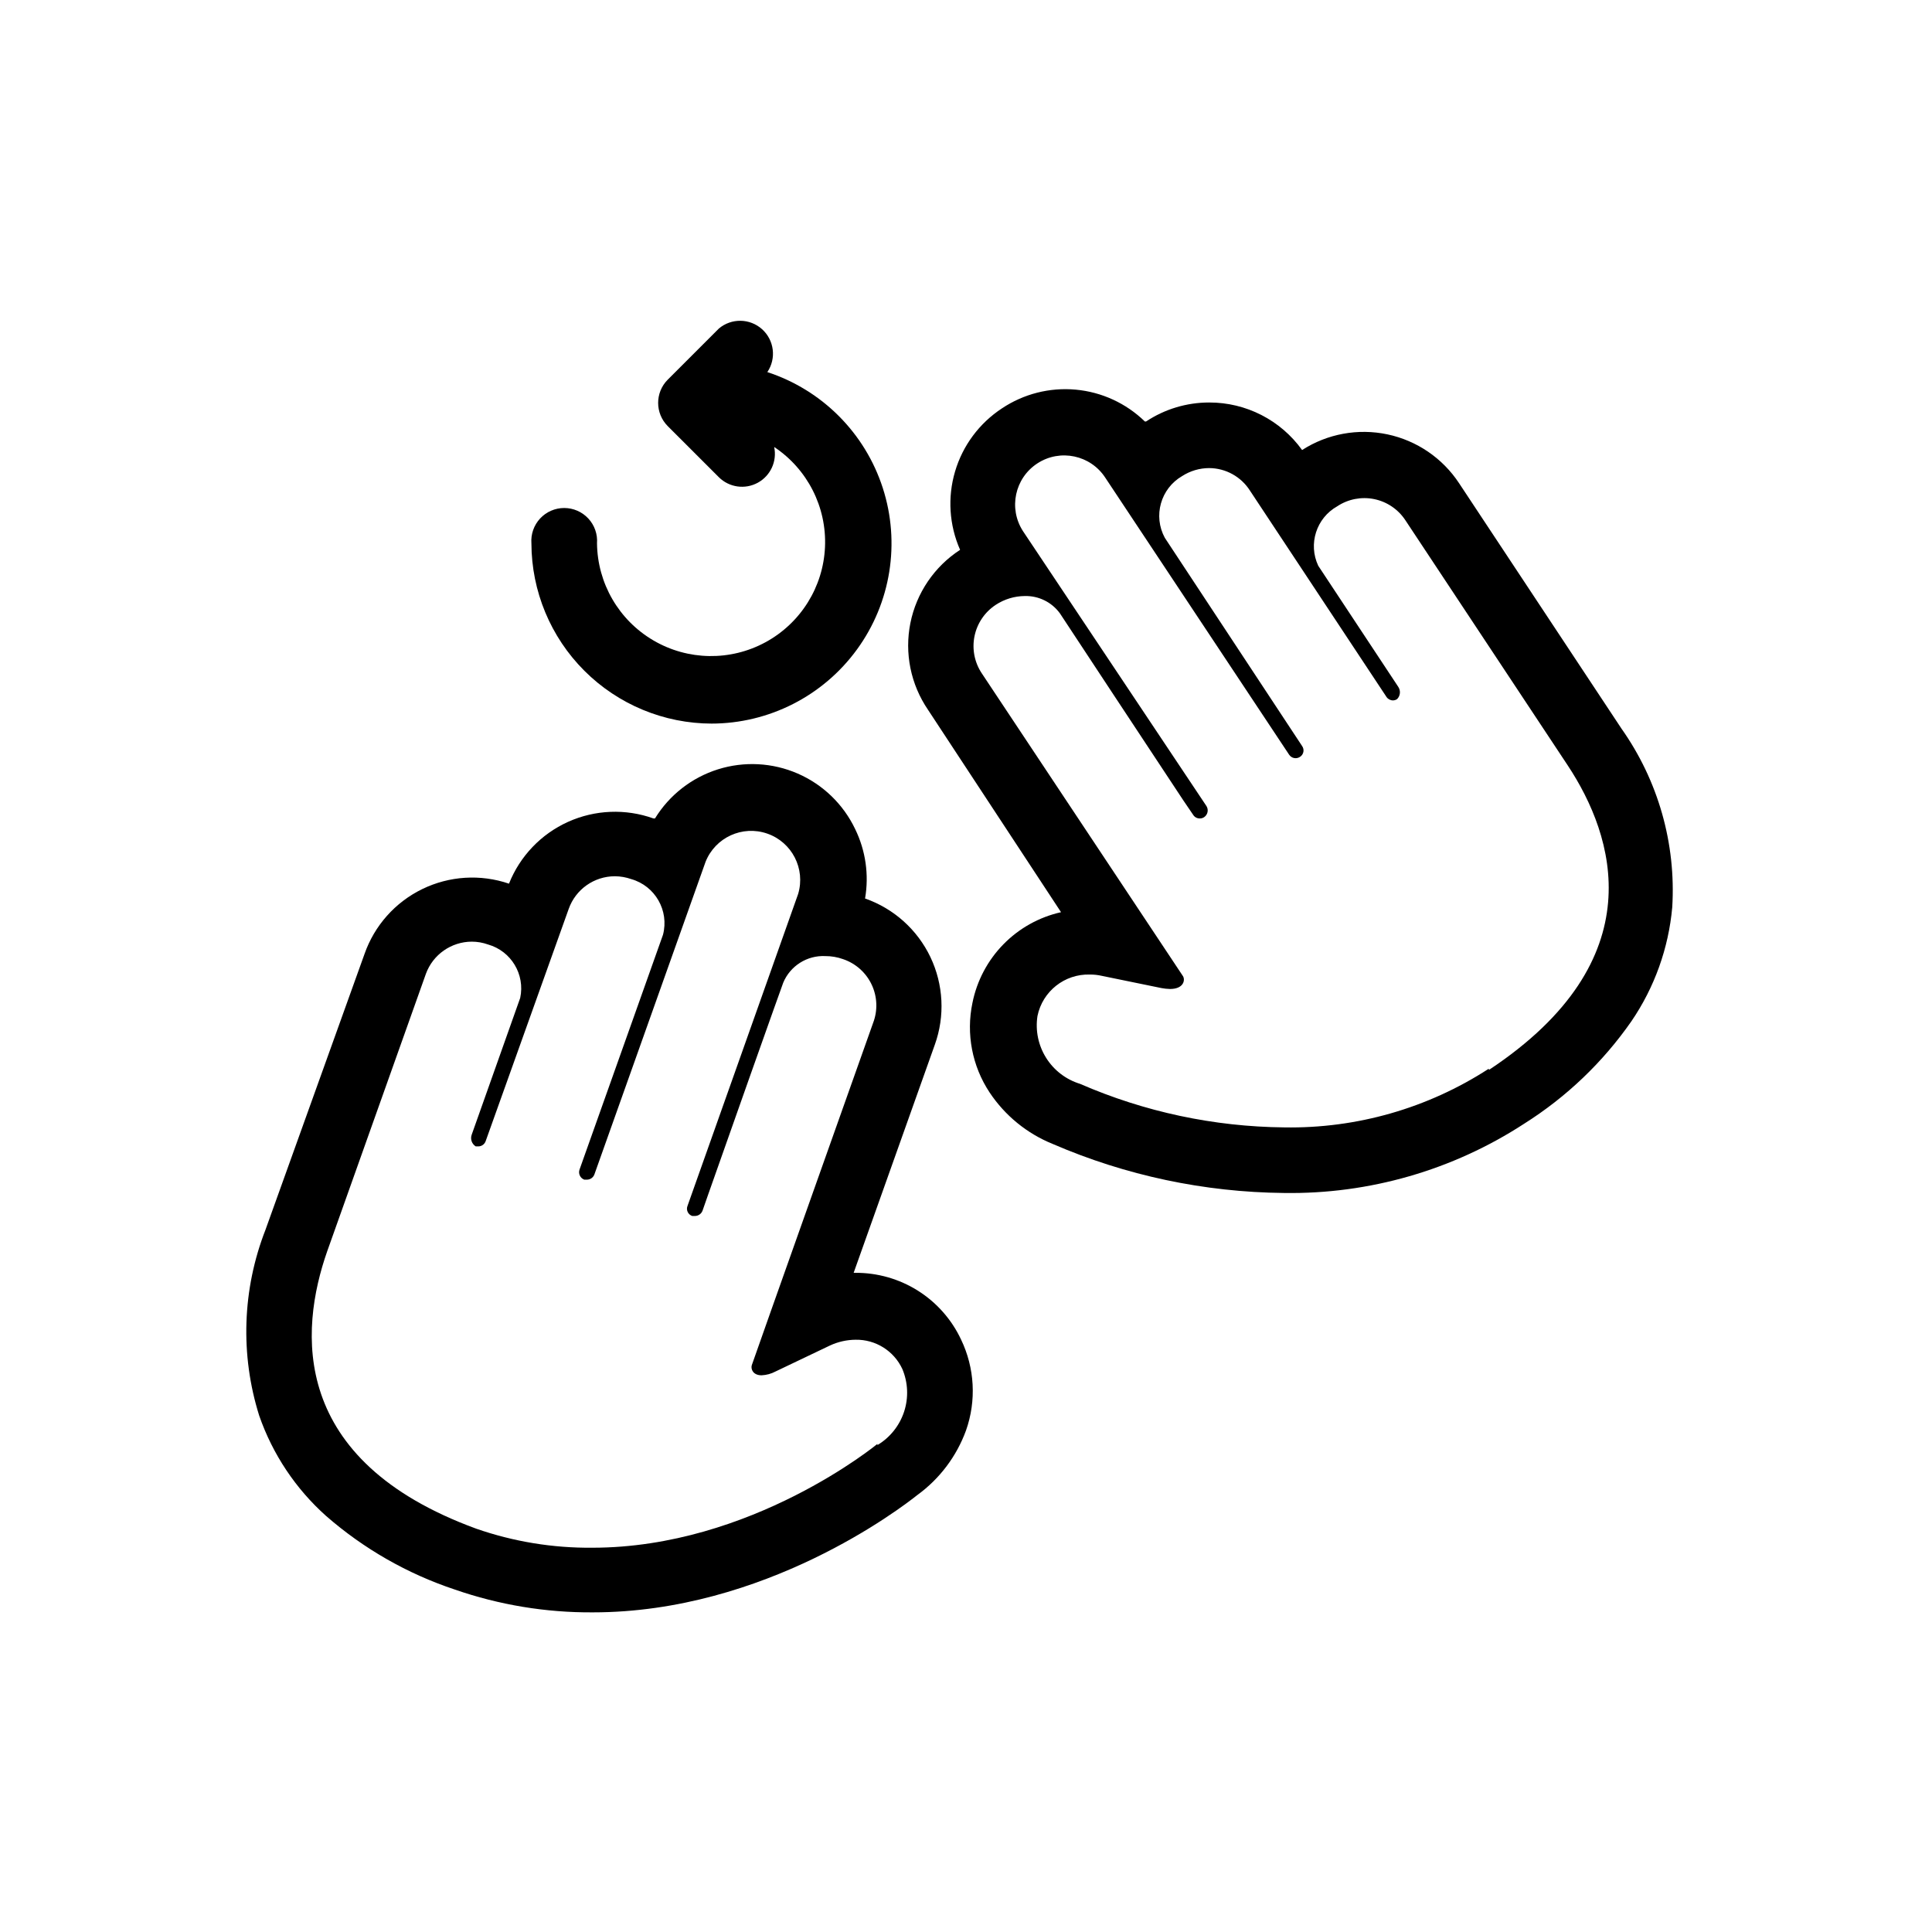 <?xml version="1.0" encoding="UTF-8"?>
<!-- Uploaded to: SVG Repo, www.svgrepo.com, Generator: SVG Repo Mixer Tools -->
<svg fill="#000000" width="800px" height="800px" version="1.1" viewBox="144 144 512 512" xmlns="http://www.w3.org/2000/svg">
 <g>
  <path d="m573.76 337.17-43.074-65.09c-4.375-6.656-11.203-11.316-18.996-12.969-7.793-1.648-15.922-0.16-22.621 4.152-5.695-7.934-14.871-12.625-24.633-12.598-5.953 0-11.77 1.75-16.727 5.039h-0.305c-4.961-4.832-11.43-7.812-18.328-8.445-6.894-0.633-13.801 1.121-19.559 4.969-5.984 3.926-10.387 9.848-12.414 16.711-2.031 6.863-1.559 14.223 1.332 20.773-6.82 4.43-11.566 11.422-13.172 19.395-1.602 7.973 0.078 16.254 4.656 22.977l35.266 53.656c-5.816 1.305-11.133 4.269-15.297 8.535-4.168 4.266-7.008 9.648-8.18 15.496-1.719 8.195-0.086 16.742 4.535 23.727 4.074 6.133 9.902 10.891 16.727 13.656 19.352 8.371 40.18 12.789 61.262 12.996 22.602 0.355 44.797-6.047 63.734-18.387 11.172-7.051 20.816-16.266 28.363-27.105 6.133-8.984 9.863-19.395 10.832-30.23 1.027-16.879-3.734-33.602-13.504-47.406zm-35.266 90.082c-16.109 10.445-34.965 15.848-54.16 15.52-18.629-0.184-37.027-4.106-54.109-11.539-3.727-1.141-6.922-3.586-8.992-6.891-2.074-3.301-2.887-7.242-2.293-11.094 1.344-6.539 7.184-11.168 13.855-10.984 1.086-0.008 2.168 0.109 3.223 0.352l15.719 3.223v0.004c0.766 0.145 1.543 0.23 2.32 0.25 3.68 0 4.082-2.418 3.426-3.426l-53.254-80.156c-1.961-2.898-2.672-6.461-1.98-9.887 0.691-3.43 2.731-6.438 5.66-8.352 2.277-1.488 4.934-2.293 7.656-2.316 3.672-0.094 7.156 1.617 9.32 4.586 0 0 26.25 39.852 32.746 49.625l2.57 3.777c0.375 0.609 1.047 0.973 1.766 0.957 0.41 0.008 0.816-0.117 1.156-0.352 0.949-0.66 1.215-1.941 0.605-2.922l-48.617-72.852c-3.91-6.023-2.195-14.078 3.828-17.984 6.023-3.91 14.078-2.195 17.988 3.828l48.715 73.402c0.309 0.457 0.785 0.77 1.324 0.875 0.535 0.105 1.094-0.012 1.551-0.32 0.465-0.297 0.789-0.773 0.895-1.316 0.102-0.543-0.02-1.105-0.344-1.555l-36.375-55.168c-3.156-5.797-1.125-13.055 4.586-16.371 2.133-1.375 4.617-2.109 7.156-2.117 4.394 0.023 8.477 2.281 10.832 5.996l36.172 54.664c0.383 0.566 1.027 0.906 1.711 0.906 0.398 0 0.785-0.125 1.109-0.355 0.852-0.867 0.977-2.211 0.305-3.223l-21.211-32.094c-2.723-5.762-0.52-12.648 5.035-15.77 2.879-1.906 6.398-2.594 9.785-1.902 3.383 0.691 6.352 2.699 8.254 5.582l43.074 65.043c12.242 18.539 23.125 51.438-20.859 80.609z"/>
  <path d="m370.73 481.31h-0.504l21.512-60.457c2.723-7.586 2.301-15.949-1.172-23.223-3.473-7.273-9.707-12.863-17.316-15.52 1.078-6.254 0.16-12.688-2.621-18.391-3.133-6.578-8.535-11.805-15.219-14.715-6.68-2.91-14.188-3.309-21.137-1.125-6.953 2.188-12.883 6.809-16.695 13.02h-0.402c-7.379-2.644-15.492-2.32-22.637 0.902-7.144 3.223-12.754 9.098-15.652 16.379-7.551-2.574-15.812-2.059-22.984 1.434-7.172 3.492-12.676 9.676-15.305 17.207l-26.25 73.102c-6.141 15.742-6.727 33.105-1.66 49.223 3.551 10.23 9.656 19.387 17.734 26.602 9.961 8.695 21.559 15.324 34.105 19.496 11.762 4.082 24.129 6.129 36.578 6.047 45.594 0 81.566-27.559 86.051-31.137v0.004c5.883-4.293 10.355-10.238 12.848-17.082 2.781-7.883 2.309-16.547-1.312-24.082-2.496-5.32-6.465-9.816-11.441-12.953-4.973-3.133-10.742-4.773-16.621-4.731zm5.793 45.344s-33.352 27.508-75.57 27.508c-10.457 0.094-20.852-1.609-30.73-5.039-49.578-18.137-46.906-52.445-39.5-73.555l26.148-73.504v-0.004c1.871-5.094 6.711-8.488 12.141-8.512 1.477 0 2.941 0.254 4.332 0.754 6.121 1.742 9.848 7.934 8.516 14.156l-12.848 36.227c-0.43 1.16 0.012 2.461 1.059 3.121h0.707-0.004c0.859-0.012 1.625-0.551 1.918-1.359l22.016-61.566c1.832-5.188 6.738-8.66 12.242-8.664 1.477 0.008 2.941 0.266 4.332 0.754 6.356 1.812 10.094 8.375 8.414 14.762l-22.117 62.223c-0.375 1.082 0.184 2.269 1.258 2.668h0.707c0.871-0.004 1.652-0.543 1.965-1.359l29.473-82.875c2.57-6.461 9.77-9.758 16.34-7.477 6.57 2.277 10.18 9.324 8.195 15.988l-29.32 82.676c-0.211 0.52-0.191 1.105 0.047 1.609 0.238 0.508 0.68 0.891 1.211 1.062h0.707c0.898-0.008 1.699-0.566 2.016-1.41l1.512-4.332c3.879-11.082 19.801-56.023 19.852-56.023l-0.004-0.004c1.852-4.496 6.328-7.34 11.184-7.102 1.598-0.008 3.184 0.266 4.688 0.805 3.348 1.125 6.09 3.57 7.594 6.766 1.504 3.195 1.637 6.867 0.367 10.164 0 0-31.84 89.68-32.145 90.688-0.301 1.008 0.301 2.672 2.621 2.672v-0.004c1.285-0.059 2.543-0.402 3.676-1.008l14.461-6.902c2.117-0.977 4.418-1.492 6.75-1.512 5.305-0.094 10.164 2.949 12.395 7.758 1.512 3.594 1.676 7.609 0.465 11.309-1.215 3.703-3.723 6.844-7.066 8.844z"/>
  <path d="m332.49 335.76c15.277 0.004 29.637-7.301 38.625-19.656 8.992-12.352 11.531-28.262 6.828-42.797-4.699-14.539-16.07-25.949-30.59-30.699 2.434-3.606 1.84-8.457-1.398-11.367-3.238-2.906-8.125-2.981-11.449-0.172l-13.555 13.555c-3.379 3.398-3.379 8.891 0 12.293l13.555 13.551c2.738 2.715 6.934 3.309 10.316 1.461 3.383-1.848 5.148-5.699 4.344-9.473 8.828 5.867 13.938 15.926 13.469 26.512-0.465 10.586-6.441 20.156-15.754 25.223-9.309 5.062-20.59 4.883-29.73-0.477-9.145-5.359-14.812-15.117-14.938-25.715 0.184-2.418-0.648-4.805-2.301-6.586-1.648-1.777-3.965-2.789-6.391-2.789-2.43 0-4.746 1.012-6.394 2.789-1.648 1.781-2.481 4.168-2.297 6.586 0.027 12.668 5.074 24.809 14.035 33.762 8.961 8.953 21.109 13.988 33.777 14z"/>
 </g>
</svg>